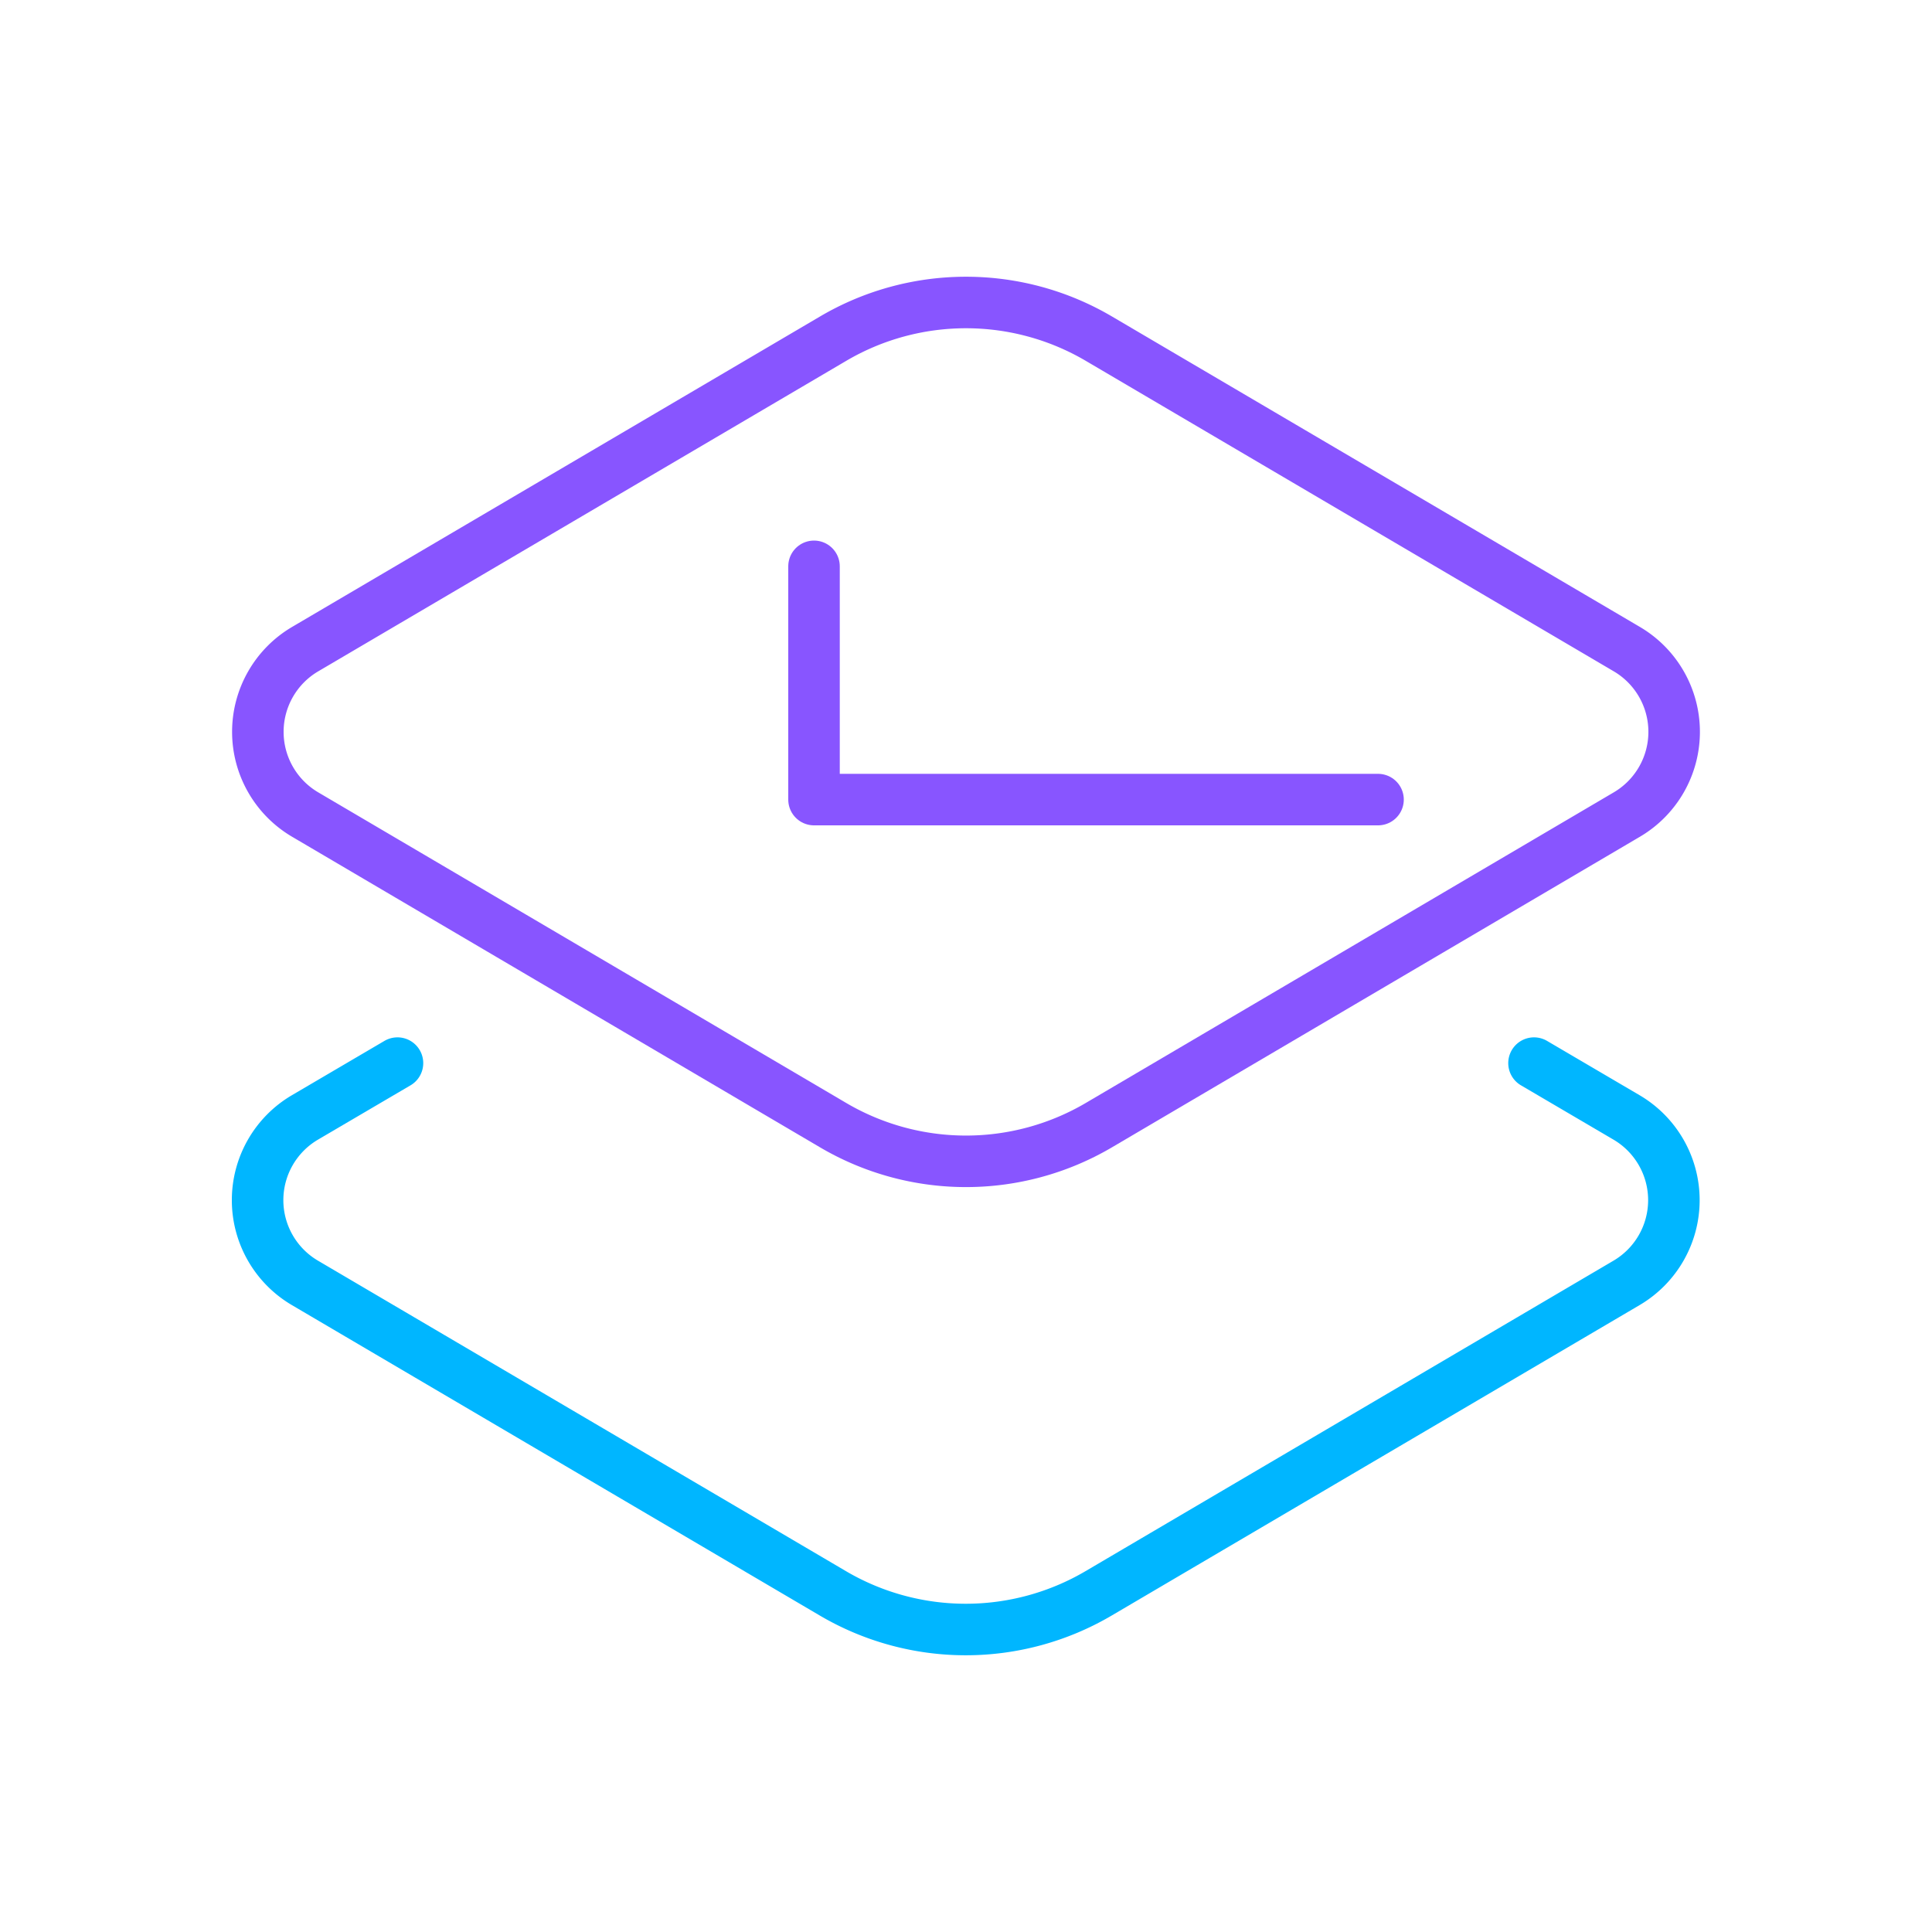 <svg id="Layer_1" data-name="Layer 1" xmlns="http://www.w3.org/2000/svg" viewBox="0 0 150 150"><defs><style>.cls-1,.cls-2{fill:none;stroke-linecap:round;stroke-linejoin:round;stroke-width:4px;}.cls-1{stroke:#85f;}.cls-2{stroke:#00b6ff;}</style></defs><path class="cls-1" d="M64.69,26.29l-41,24.11a7.45,7.45,0,0,0,0,12.84l41,24.12a20.35,20.35,0,0,0,20.62,0l41-24.12a7.45,7.45,0,0,0,0-12.84l-41-24.11A20.35,20.35,0,0,0,64.69,26.29Z"/><path class="cls-2" d="M30.86,82.54l-7.19,4.22a7.45,7.45,0,0,0,0,12.84l41,24.11a20.35,20.35,0,0,0,20.62,0l41-24.11a7.45,7.45,0,0,0,0-12.84l-7.19-4.22"/><polyline class="cls-1" points="63.2 43.97 63.2 62.08 106.99 62.08"/></svg>